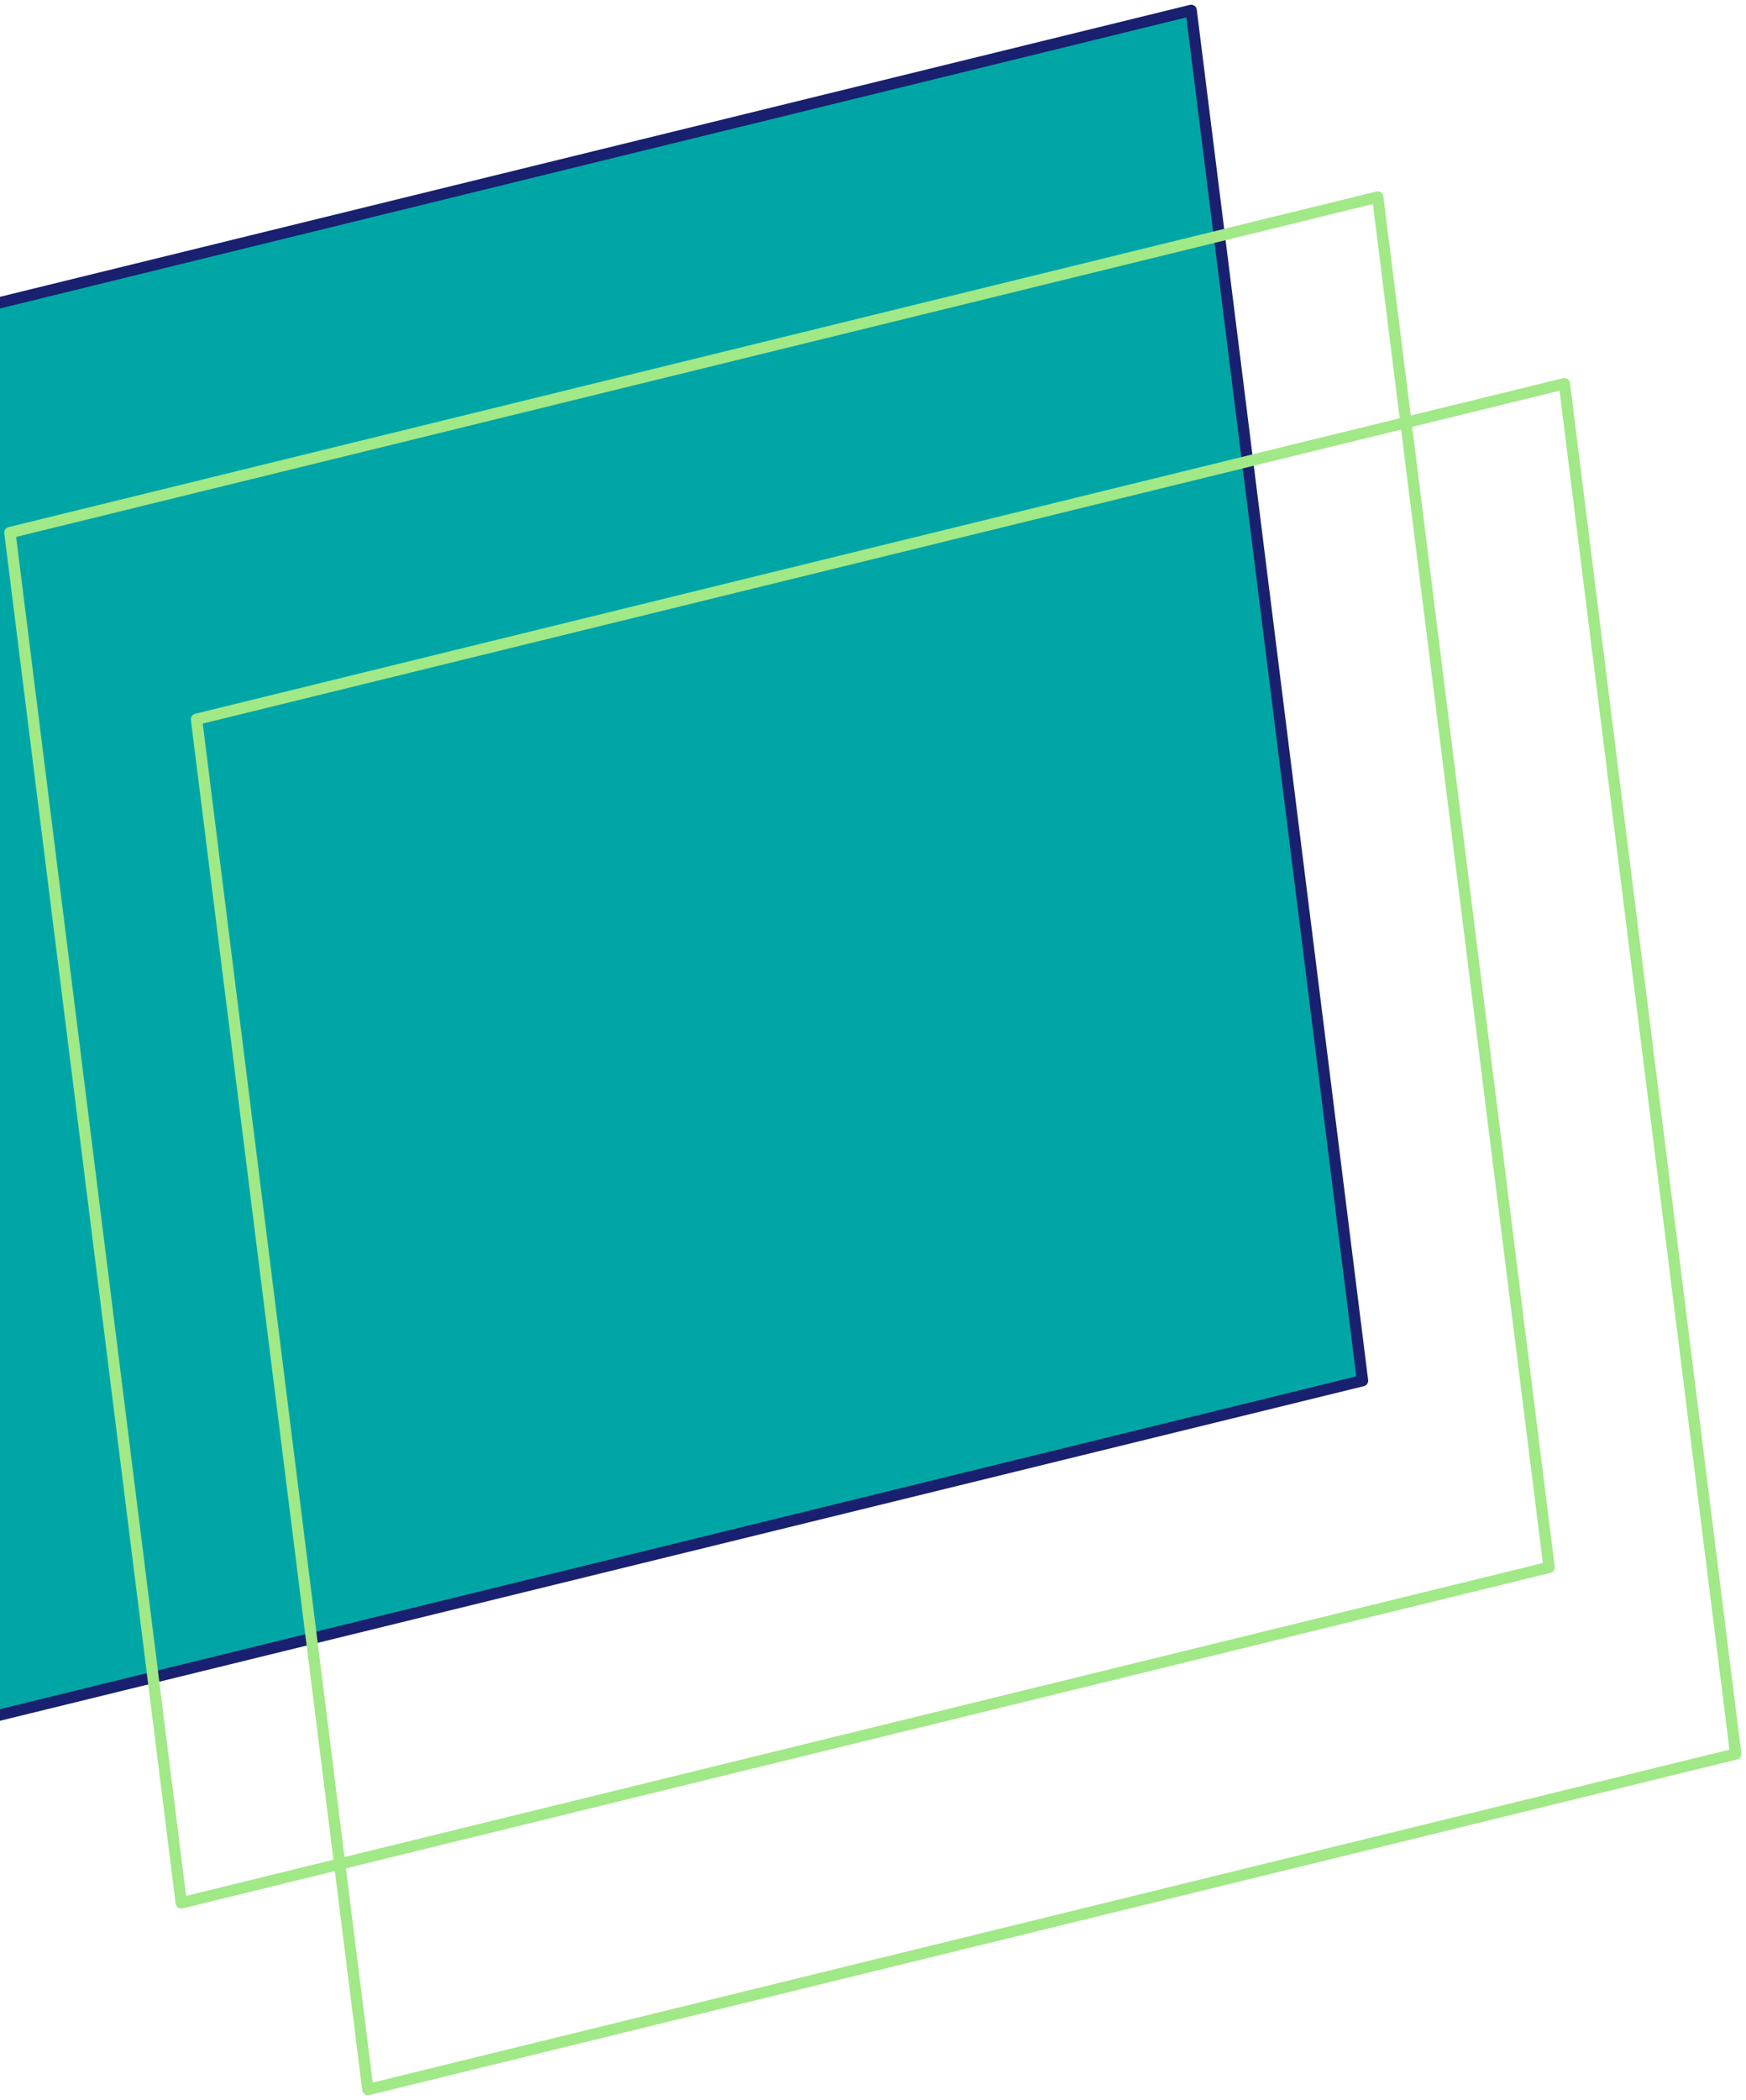 <svg width="168" height="202" viewBox="0 0 168 202" fill="none" xmlns="http://www.w3.org/2000/svg">
<path d="M114.612 1L131.1 132.81L-0.511 165.092L-17 33.282L114.612 1Z" fill="#00A6A6" stroke="#18206F" stroke-width="1.09" stroke-linecap="round" stroke-linejoin="round"/>
<path d="M132.564 18.952L149.053 150.763L17.441 183.045L0.952 51.234L132.564 18.952Z" stroke="#A1E887" stroke-width="1.09" stroke-linecap="round" stroke-linejoin="round"/>
<path d="M150.52 36.908L167.009 168.719L35.397 201.001L18.908 69.19L150.52 36.908Z" stroke="#A1E887" stroke-width="1.09" stroke-linecap="round" stroke-linejoin="round"/>
</svg>
